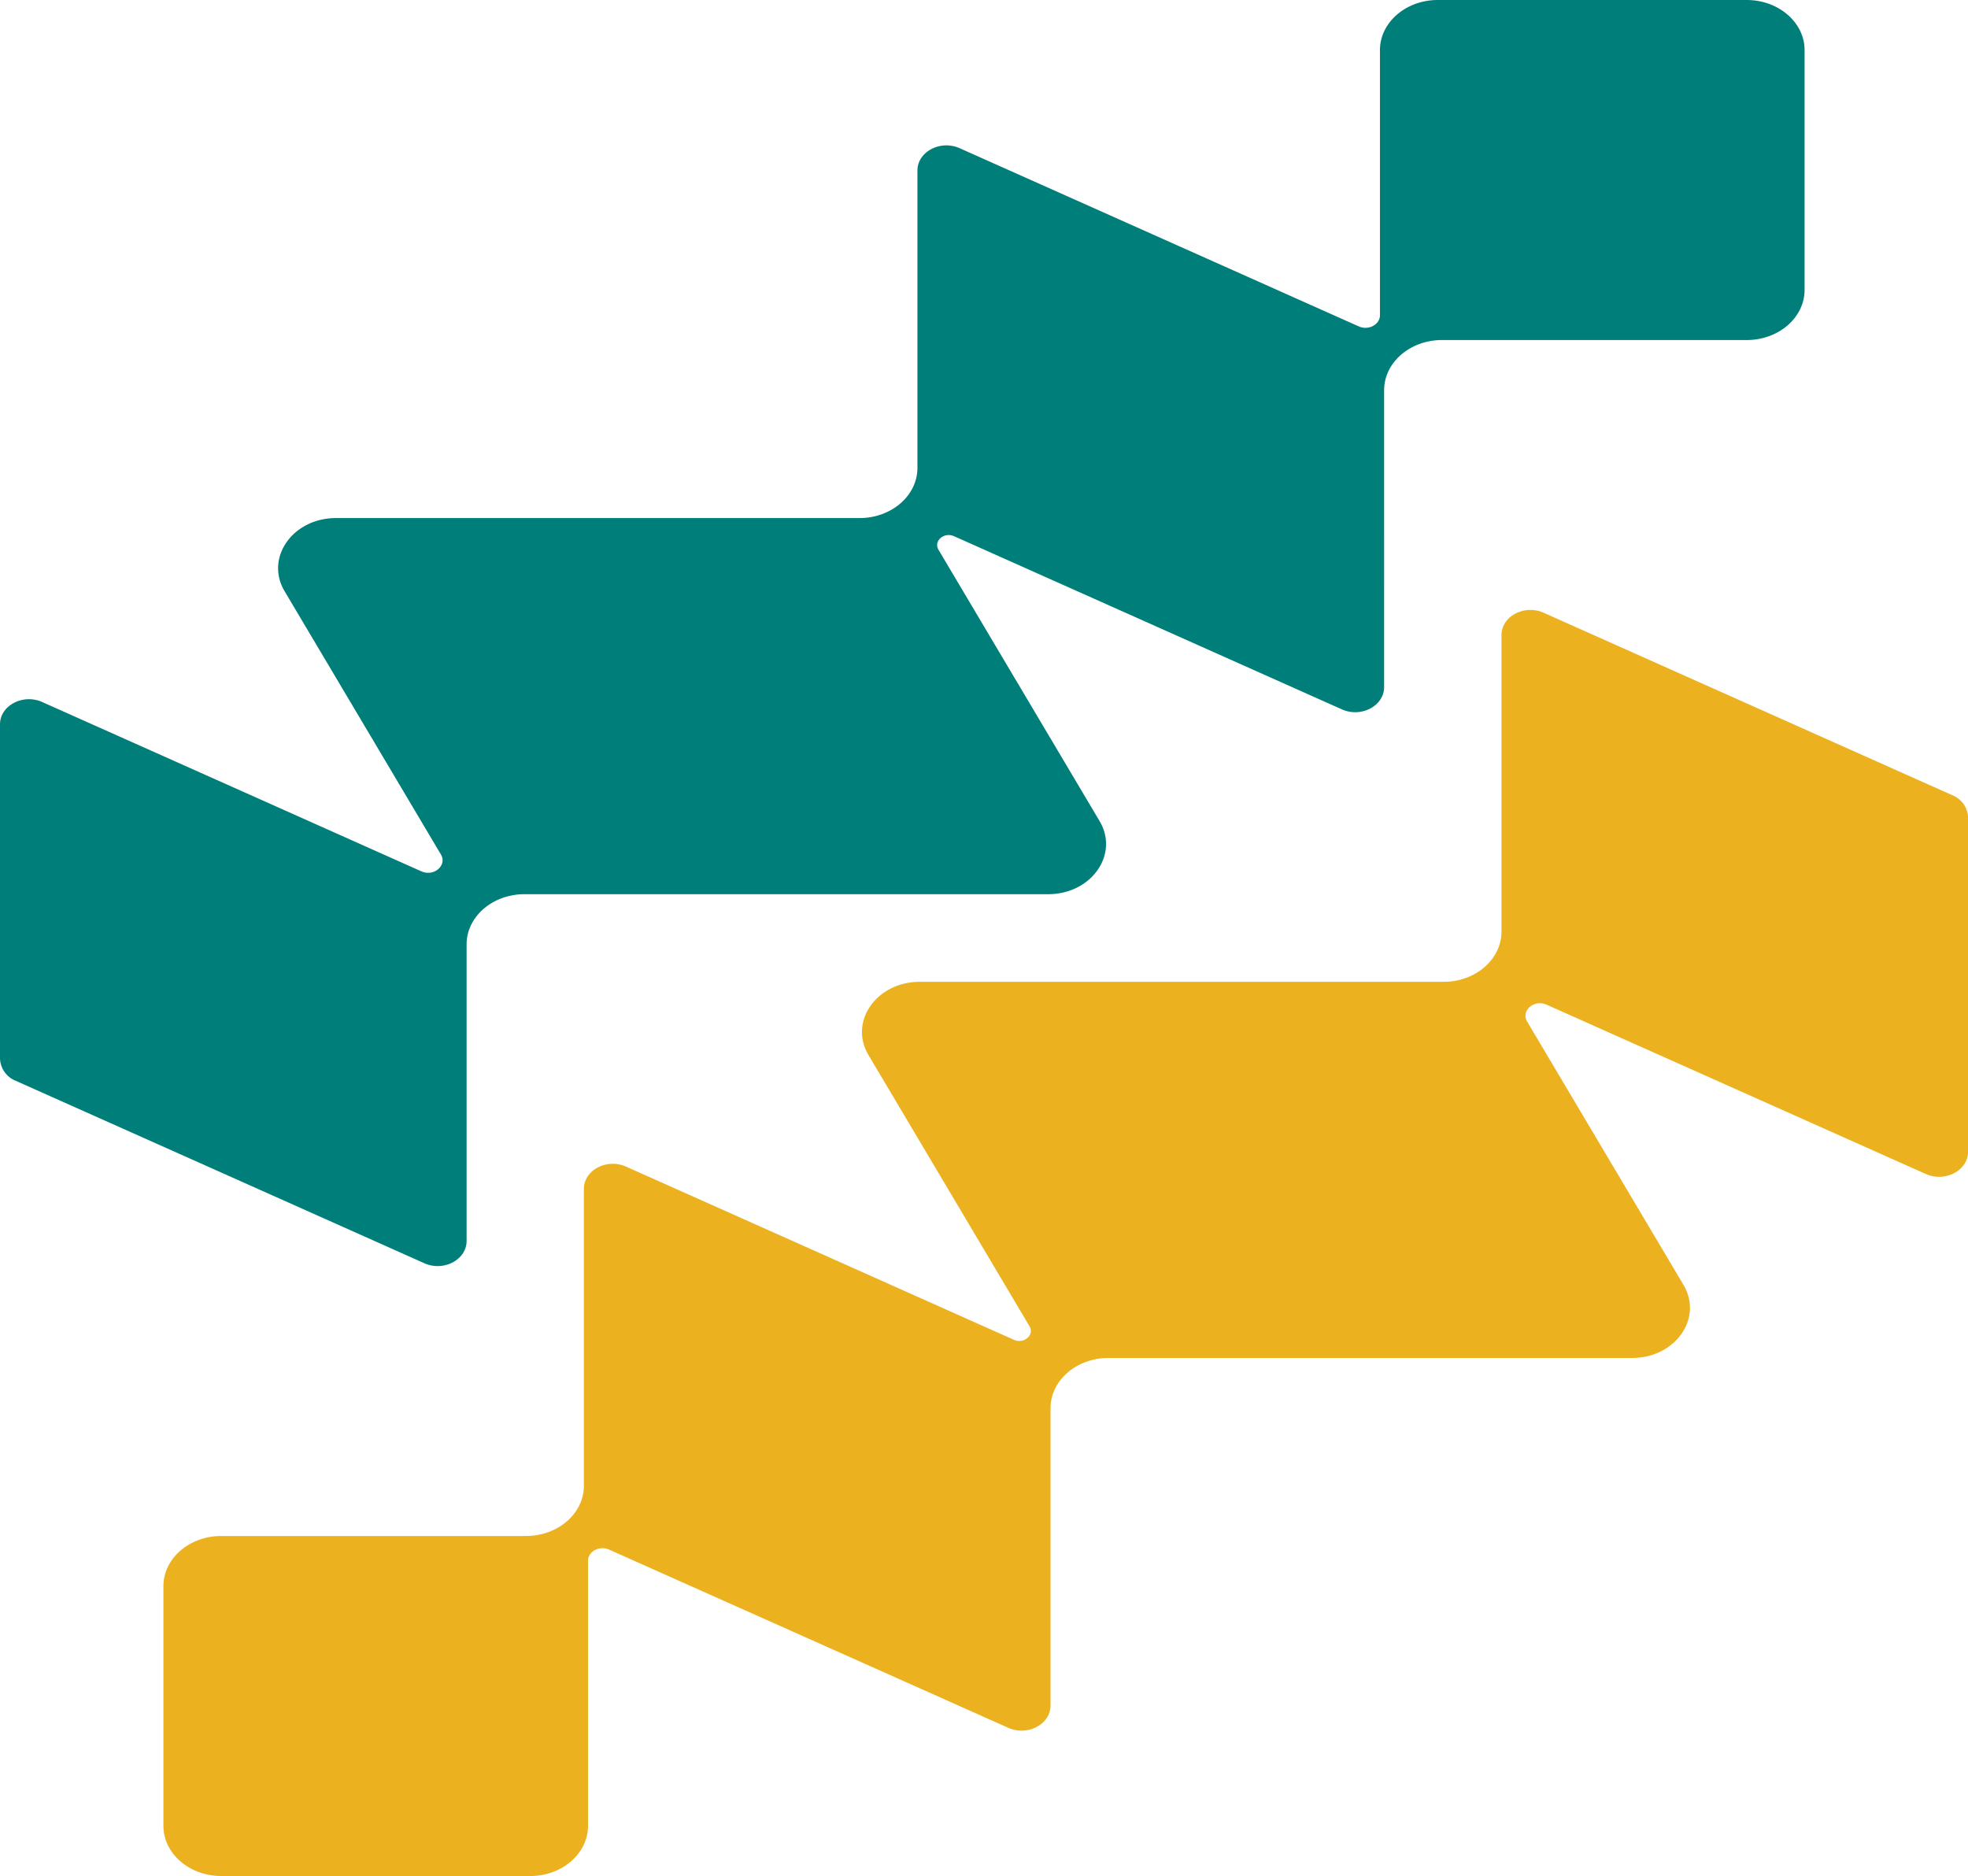 <svg xmlns="http://www.w3.org/2000/svg" width="317" height="302.169" viewBox="0 0 317 302.169"><defs><style>.a{fill:#ecb11f;}.b{fill:#007e7a;}</style></defs><g transform="translate(-550 -312.608)"><path class="a" d="M632.62,790.088h49.748c5.149,0,9.323-3.619,9.323-8.084V739.311c0-1.513,1.847-2.489,3.4-1.8l64.3,28.706c3.1,1.385,6.8-.567,6.8-3.593V714.732c0-4.464,4.174-8.084,9.323-8.084h84.337c6.979,0,11.483-6.4,8.289-11.784l-25.178-42.4c-1.038-1.748,1.123-3.622,3.139-2.722l61.086,27.273c3.1,1.385,6.8-.568,6.8-3.594V619.6a4.016,4.016,0,0,0-2.528-3.593l-65.835-29.392c-3.1-1.385-6.795.568-6.795,3.593v47.766c0,4.465-4.174,8.084-9.323,8.084H745.15c-6.978,0-11.483,6.4-8.289,11.784l25.946,43.7c.83,1.4-.9,2.9-2.512,2.177l-62.477-27.894c-3.1-1.385-6.795.568-6.795,3.594v47.816c0,4.465-4.174,8.084-9.323,8.084H632.62c-5.149,0-9.323,3.619-9.323,8.084V782c0,4.465,4.174,8.084,9.323,8.084" transform="translate(-46.974 -175.311)"/><path class="b" d="M831.353,312.608H781.6c-5.149,0-9.323,3.619-9.323,8.084v42.693c0,1.513-1.847,2.489-3.4,1.8l-64.3-28.707c-3.1-1.385-6.8.568-6.8,3.594v47.895c0,4.464-4.174,8.084-9.323,8.084H604.131c-6.978,0-11.483,6.4-8.289,11.784l25.178,42.4c1.038,1.748-1.123,3.622-3.139,2.722L556.8,425.682c-3.1-1.385-6.8.568-6.8,3.594v53.817a4.017,4.017,0,0,0,2.528,3.594l65.835,29.393c3.1,1.385,6.795-.568,6.795-3.594V464.719c0-4.464,4.174-8.084,9.323-8.084h84.343c6.978,0,11.483-6.4,8.289-11.784l-25.946-43.7c-.83-1.4.9-2.9,2.512-2.177l62.477,27.894c3.1,1.385,6.795-.568,6.795-3.593V375.461c0-4.464,4.174-8.084,9.323-8.084h49.081c5.149,0,9.323-3.619,9.323-8.083v-38.6c0-4.465-4.174-8.084-9.323-8.084" transform="translate(0 0)"/></g></svg>
